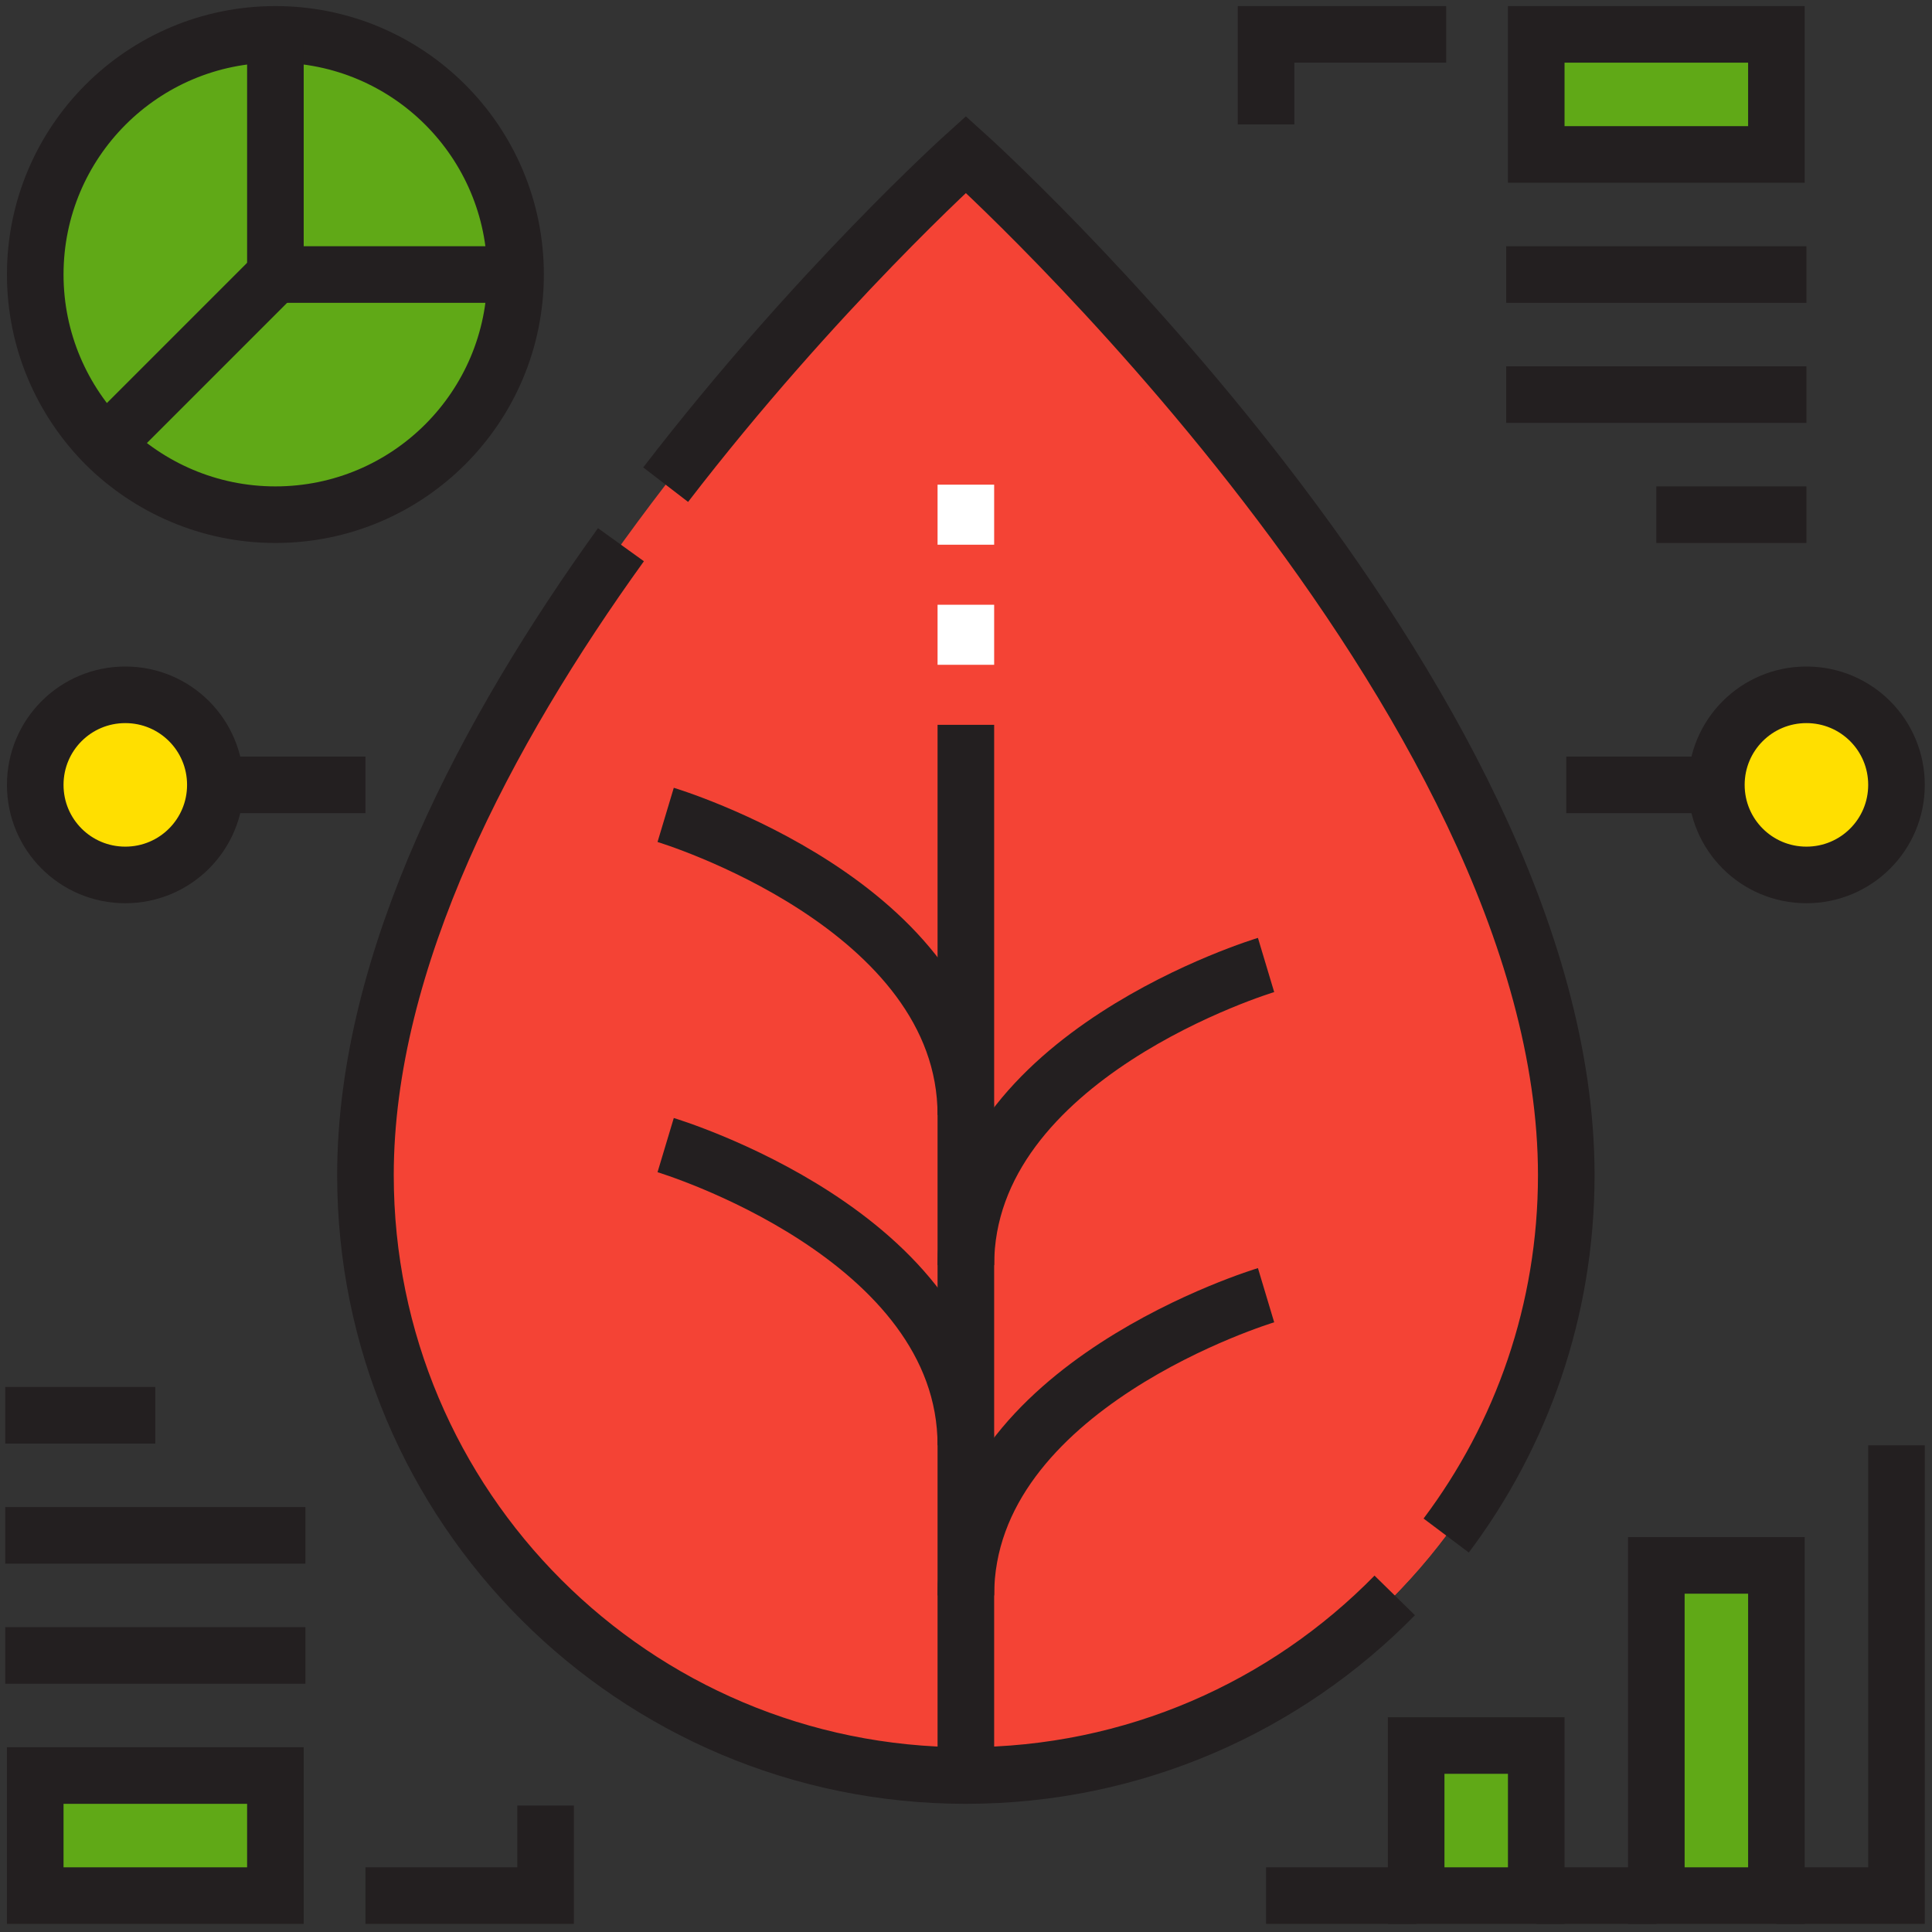 <?xml version="1.0" encoding="UTF-8"?> <svg xmlns="http://www.w3.org/2000/svg" xmlns:xlink="http://www.w3.org/1999/xlink" xmlns:svgjs="http://svgjs.com/svgjs" version="1.1" width="512" height="512" x="0" y="0" viewBox="0 0 682.667 682.667" style="enable-background:new 0 0 512 512" xml:space="preserve" class=""><rect x="0" y="0" width="682.667" height="682.667" fill="#333333" stroke="none"/><g> <defs id="defs8821"> <clipPath id="clipPath8831"> <path d="M 0,512 H 512 V 0 H 0 Z" id="path8829" fill="#60a917" data-original="#000000" class=""></path> </clipPath> </defs> <g id="g8823" transform="matrix(1.333,0,0,-1.333,0,682.667)"> <g id="g8825"> <g id="g8827" clip-path="url(#clipPath8831)"> <g id="g8833" transform="translate(415.181,200.628)"> <path d="m 0,0 c 0,-87.932 -71.221,-159.152 -159.153,-159.152 -87.932,0 -159.153,71.22 -159.153,159.152 0,127.322 159.153,270.56 159.153,270.56 C -159.153,270.56 0,127.322 0,0" style="fill-opacity:1;fill-rule:nonzero;stroke:none" id="path8835" fill="#F44335" data-original="#c2fa93" class=""></path> </g> <g id="g8837" transform="translate(256.027,471.188)"> <path d="M 0,0 C 0,0 -4.521,-4.084 -11.937,-11.354 24.981,-47.545 135.28,-164.532 135.28,-270.56 c 0,-83.902 -64.885,-152.43 -147.217,-158.55 3.956,-0.294 7.908,-0.602 11.937,-0.602 87.933,0 159.153,71.221 159.153,159.152 C 159.153,-143.237 0,0 0,0" style="fill-opacity:1;fill-rule:nonzero;stroke:none" id="path8839" fill="#F44335" data-original="#8edf78" class=""></path> </g> <g id="g8841" transform="translate(383.351,105.094)"> <path d="m 0,0 c 19.988,26.603 31.83,59.679 31.83,95.534 0,127.322 -159.153,270.56 -159.153,270.56 0,0 -39.788,-35.81 -79.577,-87.535" style="stroke-linecap: butt; stroke-linejoin: miter; stroke-miterlimit: 10; stroke-dasharray: none; stroke-opacity: 1;" id="path8843" fill="none" stroke="#231F20" stroke-width="15px" stroke-linecap="butt" stroke-linejoin="miter" stroke-miterlimit="10" stroke-dasharray="none" stroke-opacity="" data-original="#231f20" class=""></path> </g> <g id="g8845" transform="translate(164.599,367.739)"> <path d="m 0,0 c -35.469,-49.249 -67.724,-109.793 -67.724,-167.111 0,-87.932 71.221,-159.153 159.153,-159.153 44.545,0 84.801,18.277 113.682,47.744" style="stroke-linecap: butt; stroke-linejoin: miter; stroke-miterlimit: 10; stroke-dasharray: none; stroke-opacity: 1;" id="path8847" fill="none" stroke="#231F20" stroke-width="15px" stroke-linecap="butt" stroke-linejoin="miter" stroke-miterlimit="10" stroke-dasharray="none" stroke-opacity="" data-original="#231f20" class=""></path> </g> <g id="g8849" transform="translate(256.027,41.476)"> <path d="M 0,0 V 278.517" style="stroke-linecap: butt; stroke-linejoin: miter; stroke-miterlimit: 10; stroke-dasharray: none; stroke-opacity: 1;" id="path8851" fill="none" stroke="#231F20" stroke-width="15px" stroke-linecap="butt" stroke-linejoin="miter" stroke-miterlimit="10" stroke-dasharray="none" stroke-opacity="" data-original="#231f20" class=""></path> </g> <g id="g8853" transform="translate(176.451,296.119)"> <path d="M 0,0 C 0,0 79.576,-23.872 79.576,-79.576" style="stroke-linecap: butt; stroke-linejoin: miter; stroke-miterlimit: 10; stroke-dasharray: none; stroke-opacity: 1;" id="path8855" fill="none" stroke="#231F20" stroke-width="15px" stroke-linecap="butt" stroke-linejoin="miter" stroke-miterlimit="10" stroke-dasharray="none" stroke-opacity="" data-original="#231f20" class=""></path> </g> <g id="g8857" transform="translate(335.604,256.331)"> <path d="M 0,0 C 0,0 -79.577,-23.873 -79.577,-79.576" style="stroke-linecap: butt; stroke-linejoin: miter; stroke-miterlimit: 10; stroke-dasharray: none; stroke-opacity: 1;" id="path8859" fill="none" stroke="#231F20" stroke-width="15px" stroke-linecap="butt" stroke-linejoin="miter" stroke-miterlimit="10" stroke-dasharray="none" stroke-opacity="" data-original="#231f20" class=""></path> </g> <g id="g8861" transform="translate(176.451,208.586)"> <path d="M 0,0 C 0,0 79.576,-23.873 79.576,-79.577" style="stroke-linecap: butt; stroke-linejoin: miter; stroke-miterlimit: 10; stroke-dasharray: none; stroke-opacity: 1;" id="path8863" fill="none" stroke="#231F20" stroke-width="15px" stroke-linecap="butt" stroke-linejoin="miter" stroke-miterlimit="10" stroke-dasharray="none" stroke-opacity="" data-original="#231f20" class=""></path> </g> <g id="g8865" transform="translate(335.604,168.797)"> <path d="M 0,0 C 0,0 -79.577,-23.872 -79.577,-79.576" style="stroke-linecap: butt; stroke-linejoin: miter; stroke-miterlimit: 10; stroke-dasharray: none; stroke-opacity: 1;" id="path8867" fill="none" stroke="#231F20" stroke-width="15px" stroke-linecap="butt" stroke-linejoin="miter" stroke-miterlimit="10" stroke-dasharray="none" stroke-opacity="" data-original="#231f20" class=""></path> </g> <g id="g8869" transform="translate(256.027,351.823)"> <path d="M 0,0 V -15.916" style="stroke-linecap: butt; stroke-linejoin: miter; stroke-miterlimit: 10; stroke-dasharray: none; stroke-opacity: 1;" id="path8871" fill="none" stroke="#FFFFFF" stroke-width="15px" stroke-linecap="butt" stroke-linejoin="miter" stroke-miterlimit="10" stroke-dasharray="none" stroke-opacity="" data-original="#ffffff"></path> </g> <g id="g8873" transform="translate(256.027,383.653)"> <path d="M 0,0 V -15.915" style="stroke-linecap: butt; stroke-linejoin: miter; stroke-miterlimit: 10; stroke-dasharray: none; stroke-opacity: 1;" id="path8875" fill="none" stroke="#FFFFFF" stroke-width="15px" stroke-linecap="butt" stroke-linejoin="miter" stroke-miterlimit="10" stroke-dasharray="none" stroke-opacity="" data-original="#ffffff"></path> </g> <g id="g8877" transform="translate(335.604,479.146)"> <path d="M 0,0 V 23.872 H 47.745" style="stroke-linecap: butt; stroke-linejoin: miter; stroke-miterlimit: 10; stroke-dasharray: none; stroke-opacity: 1;" id="path8879" fill="none" stroke="#231F20" stroke-width="15px" stroke-linecap="butt" stroke-linejoin="miter" stroke-miterlimit="10" stroke-dasharray="none" stroke-opacity="" data-original="#231f20" class=""></path> </g> <g id="g8881" transform="translate(399.266,439.357)"> <path d="M 0,0 H 79.576" style="stroke-linecap: butt; stroke-linejoin: miter; stroke-miterlimit: 10; stroke-dasharray: none; stroke-opacity: 1;" id="path8883" fill="none" stroke="#231F20" stroke-width="15px" stroke-linecap="butt" stroke-linejoin="miter" stroke-miterlimit="10" stroke-dasharray="none" stroke-opacity="" data-original="#231f20" class=""></path> </g> <g id="g8885" transform="translate(399.266,407.526)"> <path d="M 0,0 H 79.576" style="stroke-linecap: butt; stroke-linejoin: miter; stroke-miterlimit: 10; stroke-dasharray: none; stroke-opacity: 1;" id="path8887" fill="none" stroke="#231F20" stroke-width="15px" stroke-linecap="butt" stroke-linejoin="miter" stroke-miterlimit="10" stroke-dasharray="none" stroke-opacity="" data-original="#231f20" class=""></path> </g> <g id="g8889" transform="translate(439.054,375.696)"> <path d="M 0,0 H 39.788" style="stroke-linecap: butt; stroke-linejoin: miter; stroke-miterlimit: 10; stroke-dasharray: none; stroke-opacity: 1;" id="path8891" fill="none" stroke="#231F20" stroke-width="15px" stroke-linecap="butt" stroke-linejoin="miter" stroke-miterlimit="10" stroke-dasharray="none" stroke-opacity="" data-original="#231f20" class=""></path> </g> <g id="g8893" transform="translate(144.621,33.518)"> <path d="M 0,0 V -23.873 H -47.746" style="stroke-linecap: butt; stroke-linejoin: miter; stroke-miterlimit: 10; stroke-dasharray: none; stroke-opacity: 1;" id="path8895" fill="none" stroke="#231F20" stroke-width="15px" stroke-linecap="butt" stroke-linejoin="miter" stroke-miterlimit="10" stroke-dasharray="none" stroke-opacity="" data-original="#231f20" class=""></path> </g> <g id="g8897" transform="translate(80.96,73.306)"> <path d="M 0,0 H -79.576" style="stroke-linecap: butt; stroke-linejoin: miter; stroke-miterlimit: 10; stroke-dasharray: none; stroke-opacity: 1;" id="path8899" fill="none" stroke="#231F20" stroke-width="15px" stroke-linecap="butt" stroke-linejoin="miter" stroke-miterlimit="10" stroke-dasharray="none" stroke-opacity="" data-original="#231f20" class=""></path> </g> <g id="g8901" transform="translate(80.96,105.137)"> <path d="M 0,0 H -79.576" style="stroke-linecap: butt; stroke-linejoin: miter; stroke-miterlimit: 10; stroke-dasharray: none; stroke-opacity: 1;" id="path8903" fill="none" stroke="#231F20" stroke-width="15px" stroke-linecap="butt" stroke-linejoin="miter" stroke-miterlimit="10" stroke-dasharray="none" stroke-opacity="" data-original="#231f20" class=""></path> </g> <g id="g8905" transform="translate(41.172,136.967)"> <path d="M 0,0 H -39.788" style="stroke-linecap: butt; stroke-linejoin: miter; stroke-miterlimit: 10; stroke-dasharray: none; stroke-opacity: 1;" id="path8907" fill="none" stroke="#231F20" stroke-width="15px" stroke-linecap="butt" stroke-linejoin="miter" stroke-miterlimit="10" stroke-dasharray="none" stroke-opacity="" data-original="#231f20" class=""></path> </g> <g id="g8909" transform="translate(454.969,304.077)"> <path d="M 0,0 H -39.788" style="stroke-linecap: butt; stroke-linejoin: miter; stroke-miterlimit: 10; stroke-dasharray: none; stroke-opacity: 1;" id="path8911" fill="none" stroke="#231F20" stroke-width="15px" stroke-linecap="butt" stroke-linejoin="miter" stroke-miterlimit="10" stroke-dasharray="none" stroke-opacity="" data-original="#231f20" class=""></path> </g> <g id="g8913" transform="translate(33.214,327.95)"> <path d="m 0,0 c 13.21,0 23.873,-10.663 23.873,-23.873 0,-13.21 -10.663,-23.873 -23.873,-23.873 -13.21,0 -23.873,10.663 -23.873,23.873 C -23.873,-10.663 -13.21,0 0,0" style="fill-opacity:1;fill-rule:nonzero;stroke:none" id="path8915" fill="#FFDF00" data-original="#cdd2e1" class=""></path> </g> <path d="M 73.002,9.645 H 9.341 v 31.831 h 63.661 z" style="fill-opacity:1;fill-rule:nonzero;stroke:none" id="path8917" fill="#60A917" data-original="#e9edf5" class=""></path> <path d="m 407.223,9.645 h -31.83 v 39.788 h 31.83 z" style="fill-opacity:1;fill-rule:nonzero;stroke:none" id="path8919" fill="#60A917" data-original="#ffee6e" class=""></path> <path d="m 470.884,9.645 h -31.83 v 87.534 h 31.83 z" style="fill-opacity:1;fill-rule:nonzero;stroke:none" id="path8921" fill="#60A917" data-original="#b5efff" class=""></path> <g id="g8923" transform="translate(478.842,327.95)"> <path d="m 0,0 c 13.209,0 23.873,-10.663 23.873,-23.873 0,-13.21 -10.664,-23.873 -23.873,-23.873 -13.21,0 -23.873,10.663 -23.873,23.873 C -23.873,-10.663 -13.21,0 0,0" style="fill-opacity:1;fill-rule:nonzero;stroke:none" id="path8925" fill="#FFDF00" data-original="#cdd2e1" class=""></path> </g> <path d="m 470.884,471.187 h -63.661 v 31.83 h 63.661 z" style="fill-opacity:1;fill-rule:nonzero;stroke:none" id="path8927" fill="#60A917" data-original="#e9edf5" class=""></path> <g id="g8929" transform="translate(136.663,439.357)"> <path d="M 0,0 H -63.661 V 63.66 C -28.488,63.66 0,35.172 0,0" style="fill-opacity:1;fill-rule:nonzero;stroke:none" id="path8931" fill="#60A917" data-original="#e9edf5" class=""></path> </g> <g id="g8933" transform="translate(73.002,503.018)"> <path d="m 0,0 v -63.66 l -45.04,-45.041 C -56.499,-97.162 -63.661,-81.247 -63.661,-63.66 -63.661,-28.488 -35.173,0 0,0" style="fill-opacity:1;fill-rule:nonzero;stroke:none" id="path8935" fill="#60A917" data-original="#e0aea2" class=""></path> </g> <g id="g8937" transform="translate(73.002,439.357)"> <path d="m 0,0 h 63.661 c 0,-35.173 -28.488,-63.661 -63.661,-63.661 -17.586,0 -33.502,7.161 -45.04,18.62 z" style="fill-opacity:1;fill-rule:nonzero;stroke:none" id="path8939" fill="#60A917" data-original="#ffee6e" class=""></path> </g> <path d="m 470.884,471.187 h -63.661 v 31.83 h 63.661 z" style="stroke-linecap: butt; stroke-linejoin: miter; stroke-miterlimit: 10; stroke-dasharray: none; stroke-opacity: 1;" id="path8941" fill="none" stroke="#231F20" stroke-width="15px" stroke-linecap="butt" stroke-linejoin="miter" stroke-miterlimit="10" stroke-dasharray="none" stroke-opacity="" data-original="#231f20" class=""></path> <path d="M 9.341,41.476 H 73.002 V 9.645 H 9.341 Z" style="stroke-linecap: butt; stroke-linejoin: miter; stroke-miterlimit: 10; stroke-dasharray: none; stroke-opacity: 1;" id="path8943" fill="none" stroke="#231F20" stroke-width="15px" stroke-linecap="butt" stroke-linejoin="miter" stroke-miterlimit="10" stroke-dasharray="none" stroke-opacity="" data-original="#231f20" class=""></path> <g id="g8945" transform="translate(136.663,439.357)"> <path d="m 0,0 c 0,-35.173 -28.488,-63.661 -63.661,-63.661 -17.586,0 -33.502,7.161 -45.04,18.62 -11.459,11.539 -18.621,27.454 -18.621,45.041 0,35.172 28.488,63.66 63.661,63.66 C -28.488,63.66 0,35.172 0,0 Z" style="stroke-linecap: butt; stroke-linejoin: miter; stroke-miterlimit: 10; stroke-dasharray: none; stroke-opacity: 1;" id="path8947" fill="none" stroke="#231F20" stroke-width="15px" stroke-linecap="butt" stroke-linejoin="miter" stroke-miterlimit="10" stroke-dasharray="none" stroke-opacity="" data-original="#231f20" class=""></path> </g> <g id="g8949" transform="translate(73.002,503.018)"> <path d="M 0,0 V -63.66 H 63.661" style="stroke-linecap: butt; stroke-linejoin: miter; stroke-miterlimit: 10; stroke-dasharray: none; stroke-opacity: 1;" id="path8951" fill="none" stroke="#231F20" stroke-width="15px" stroke-linecap="butt" stroke-linejoin="miter" stroke-miterlimit="10" stroke-dasharray="none" stroke-opacity="" data-original="#231f20" class=""></path> </g> <g id="g8953" transform="translate(73.002,439.357)"> <path d="m 0,0 -45.04,-45.041 -2.706,-2.705" style="stroke-linecap: butt; stroke-linejoin: miter; stroke-miterlimit: 10; stroke-dasharray: none; stroke-opacity: 1;" id="path8955" fill="none" stroke="#231F20" stroke-width="15px" stroke-linecap="butt" stroke-linejoin="miter" stroke-miterlimit="10" stroke-dasharray="none" stroke-opacity="" data-original="#231f20" class=""></path> </g> <g id="g8957" transform="translate(470.884,9.645)"> <path d="M 0,0 H 31.831 V 119.364" style="stroke-linecap: butt; stroke-linejoin: miter; stroke-miterlimit: 10; stroke-dasharray: none; stroke-opacity: 1;" id="path8959" fill="none" stroke="#231F20" stroke-width="15px" stroke-linecap="butt" stroke-linejoin="miter" stroke-miterlimit="10" stroke-dasharray="none" stroke-opacity="" data-original="#231f20" class=""></path> </g> <g id="g8961" transform="translate(407.223,9.645)"> <path d="M 0,0 H 31.831" style="stroke-linecap: butt; stroke-linejoin: miter; stroke-miterlimit: 10; stroke-dasharray: none; stroke-opacity: 1;" id="path8963" fill="none" stroke="#231F20" stroke-width="15px" stroke-linecap="butt" stroke-linejoin="miter" stroke-miterlimit="10" stroke-dasharray="none" stroke-opacity="" data-original="#231f20" class=""></path> </g> <g id="g8965" transform="translate(335.604,9.645)"> <path d="M 0,0 H 39.788" style="stroke-linecap: butt; stroke-linejoin: miter; stroke-miterlimit: 10; stroke-dasharray: none; stroke-opacity: 1;" id="path8967" fill="none" stroke="#231F20" stroke-width="15px" stroke-linecap="butt" stroke-linejoin="miter" stroke-miterlimit="10" stroke-dasharray="none" stroke-opacity="" data-original="#231f20" class=""></path> </g> <path d="m 407.223,9.645 h -31.83 v 39.788 h 31.83 z" style="stroke-linecap: butt; stroke-linejoin: miter; stroke-miterlimit: 10; stroke-dasharray: none; stroke-opacity: 1;" id="path8969" fill="none" stroke="#231F20" stroke-width="15px" stroke-linecap="butt" stroke-linejoin="miter" stroke-miterlimit="10" stroke-dasharray="none" stroke-opacity="" data-original="#231f20" class=""></path> <path d="m 470.884,9.645 h -31.83 v 87.534 h 31.83 z" style="stroke-linecap: butt; stroke-linejoin: miter; stroke-miterlimit: 10; stroke-dasharray: none; stroke-opacity: 1;" id="path8971" fill="none" stroke="#231F20" stroke-width="15px" stroke-linecap="butt" stroke-linejoin="miter" stroke-miterlimit="10" stroke-dasharray="none" stroke-opacity="" data-original="#231f20" class=""></path> <g id="g8973" transform="translate(502.715,304.077)"> <path d="m 0,0 c 0,-13.21 -10.664,-23.873 -23.873,-23.873 -13.21,0 -23.873,10.663 -23.873,23.873 0,13.21 10.663,23.873 23.873,23.873 C -10.664,23.873 0,13.21 0,0 Z" style="stroke-linecap: butt; stroke-linejoin: miter; stroke-miterlimit: 10; stroke-dasharray: none; stroke-opacity: 1;" id="path8975" fill="none" stroke="#231F20" stroke-width="15px" stroke-linecap="butt" stroke-linejoin="miter" stroke-miterlimit="10" stroke-dasharray="none" stroke-opacity="" data-original="#231f20" class=""></path> </g> <g id="g8977" transform="translate(9.341,304.077)"> <path d="M 0,0 C 0,13.21 10.663,23.873 23.873,23.873 37.083,23.873 47.746,13.21 47.746,0 47.746,-13.21 37.083,-23.873 23.873,-23.873 10.663,-23.873 0,-13.21 0,0 Z" style="stroke-linecap: butt; stroke-linejoin: miter; stroke-miterlimit: 10; stroke-dasharray: none; stroke-opacity: 1;" id="path8979" fill="none" stroke="#231F20" stroke-width="15px" stroke-linecap="butt" stroke-linejoin="miter" stroke-miterlimit="10" stroke-dasharray="none" stroke-opacity="" data-original="#231f20" class=""></path> </g> <g id="g8981" transform="translate(57.087,304.077)"> <path d="M 0,0 H 39.788" style="stroke-linecap: butt; stroke-linejoin: miter; stroke-miterlimit: 10; stroke-dasharray: none; stroke-opacity: 1;" id="path8983" fill="none" stroke="#231F20" stroke-width="15px" stroke-linecap="butt" stroke-linejoin="miter" stroke-miterlimit="10" stroke-dasharray="none" stroke-opacity="" data-original="#231f20" class=""></path> </g> </g> </g> </g> </g></svg> 